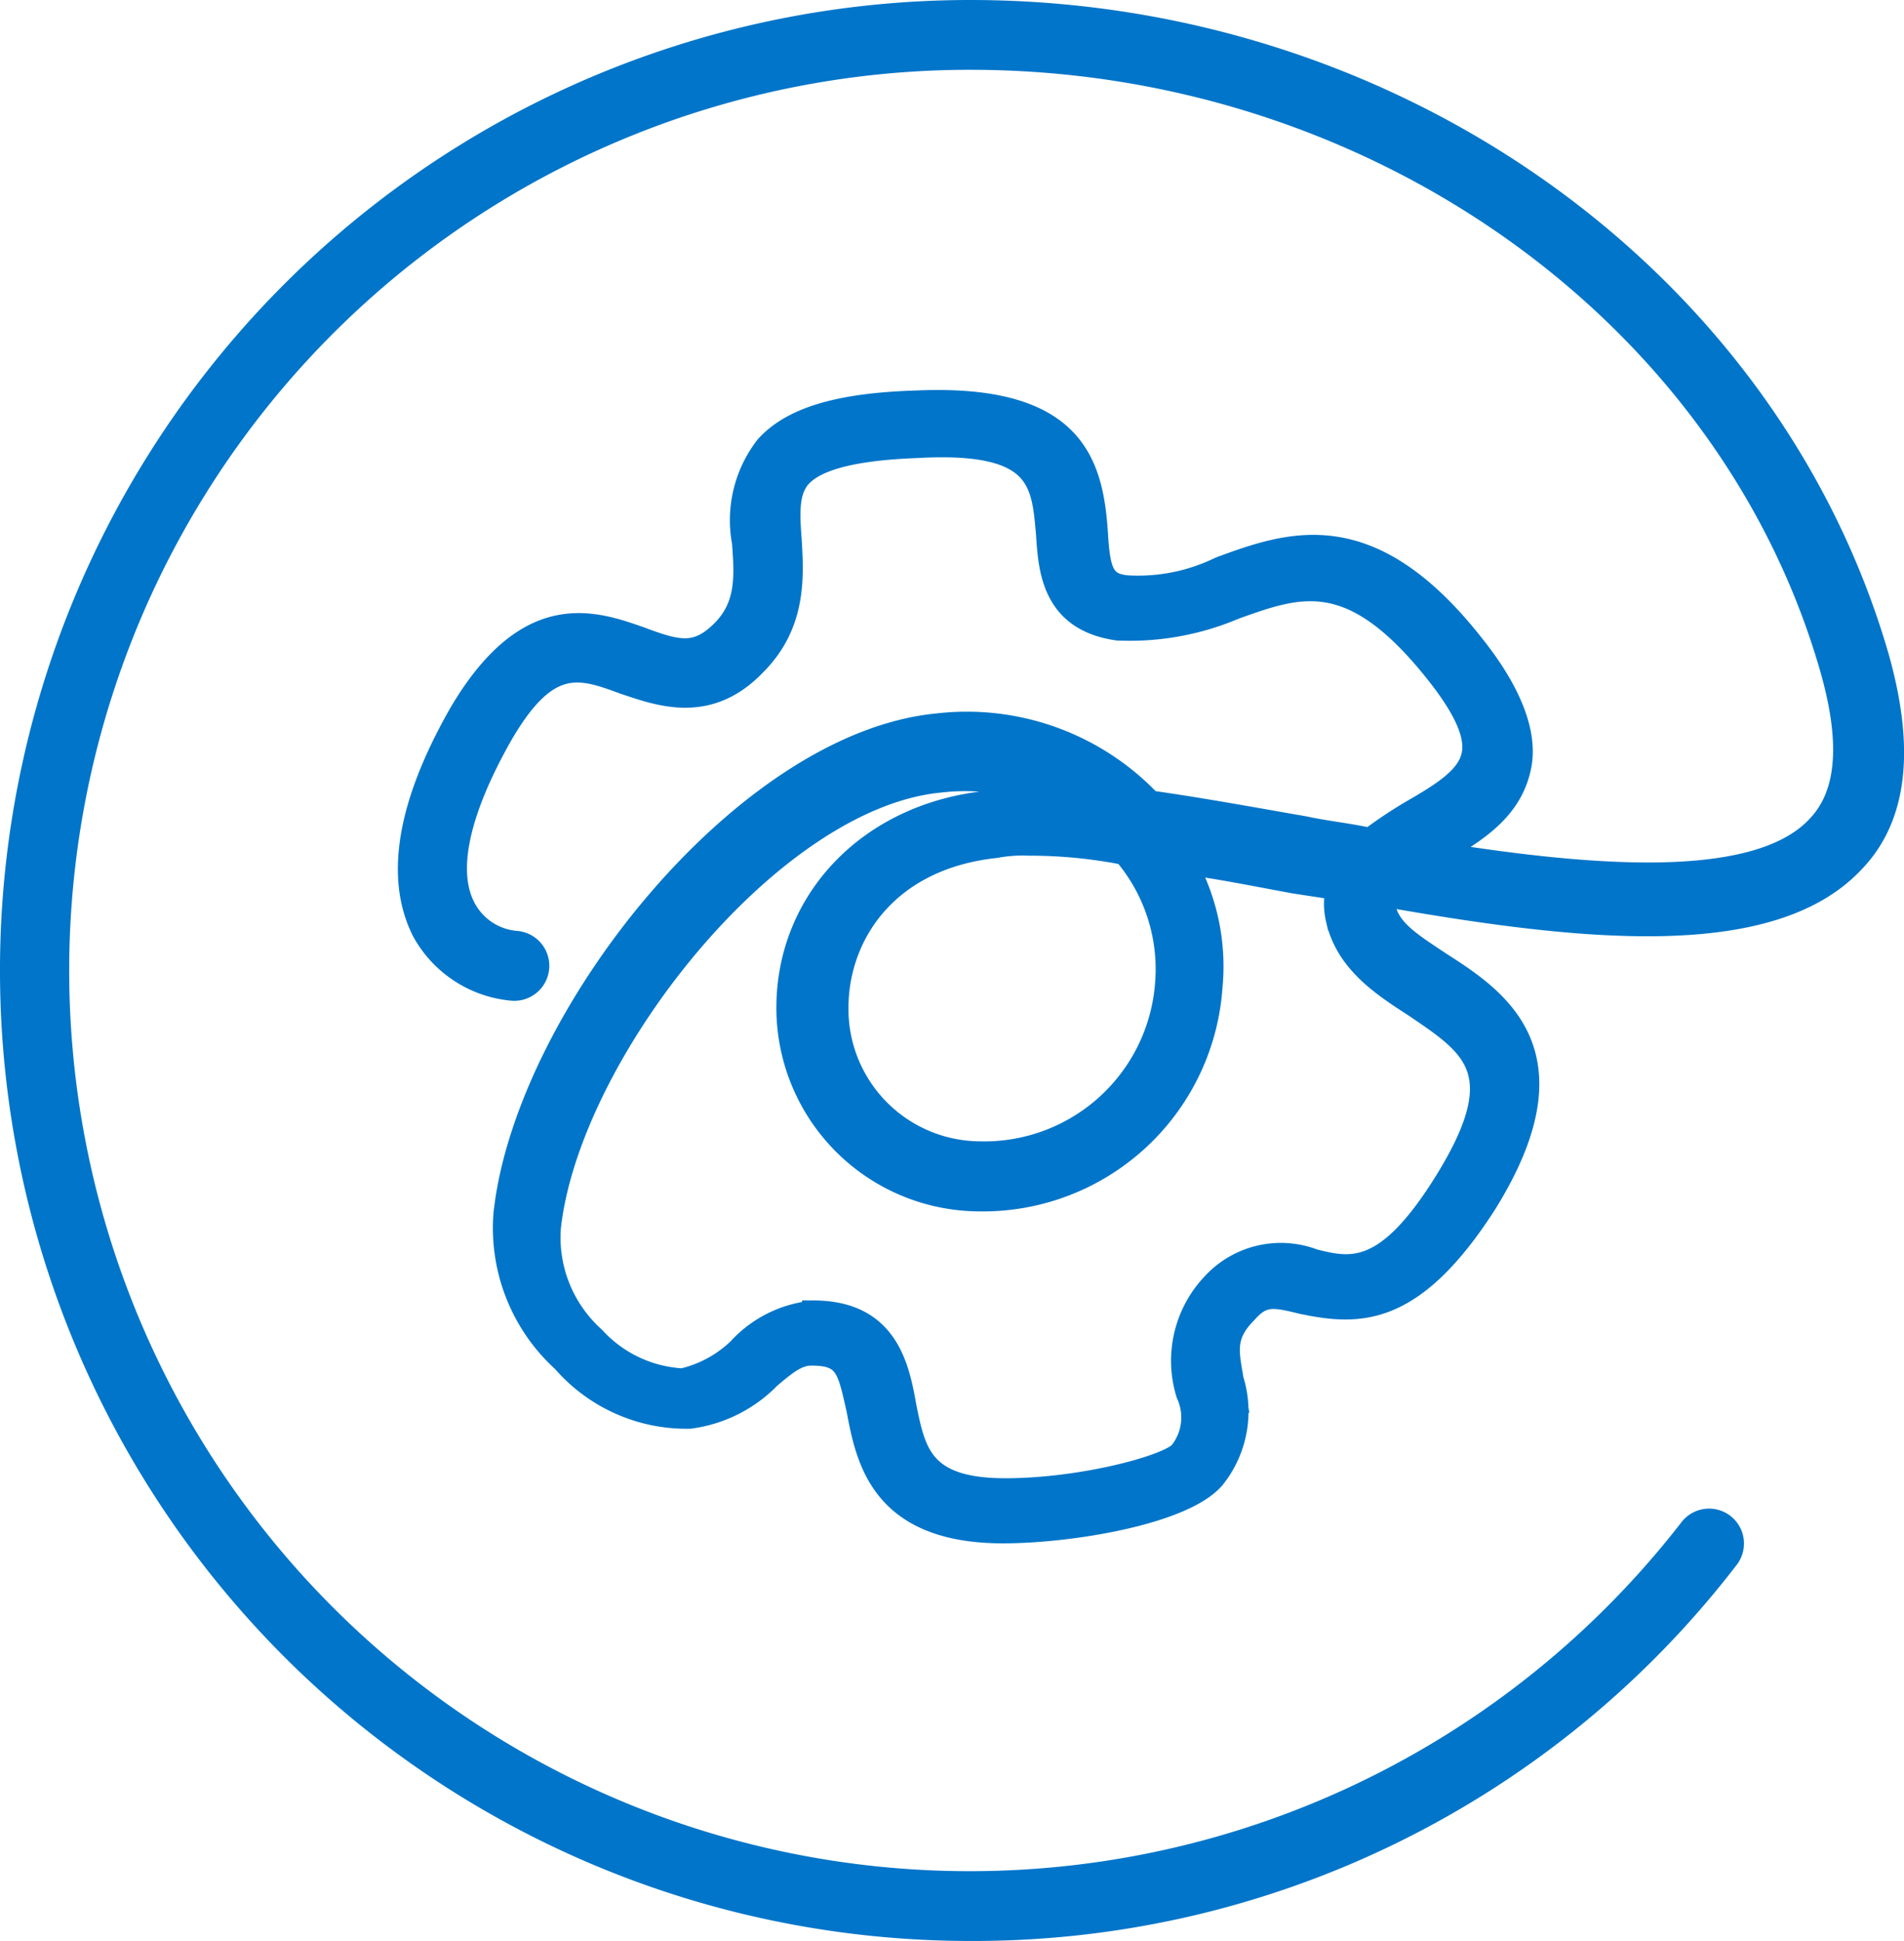 <svg xmlns="http://www.w3.org/2000/svg" width="82.756" height="84.343" viewBox="0 0 82.756 84.343"><defs><style>.a{fill:#0075c9;stroke:#0075c9;}</style></defs><g transform="translate(0.5 0.5)"><g transform="translate(0 0)"><path class="a" d="M41.671,83.343A41.671,41.671,0,0,1,41.671,0c18.4,0,34.658,11.587,39.435,28.052,1.118,3.964.813,6.911-1.016,8.842-3.557,3.862-11.688,3.049-20.328,1.525a1.105,1.105,0,0,0-.1.508c.2,1.016,1.22,1.626,2.439,2.439,2.541,1.626,6,3.964,1.931,10.469-3.151,4.879-5.488,4.777-7.928,4.269-1.22-.3-1.728-.407-2.439.407-1.016,1.016-.813,1.728-.61,2.947a4.6,4.6,0,0,1-.813,4.269c-1.321,1.525-6.2,2.338-9.147,2.338-5.285,0-5.895-3.151-6.3-5.285-.407-1.829-.508-2.439-2.033-2.439-.61,0-1.118.407-1.829,1.016a5.9,5.9,0,0,1-3.456,1.728,7.086,7.086,0,0,1-5.488-2.439,7.8,7.8,0,0,1-2.541-6.4C22.36,43.806,31.813,31.813,40.249,31a10.979,10.979,0,0,1,9.046,3.151l.2.2c2.134.3,4.37.711,6.708,1.118.915.2,1.931.3,2.846.508a19.066,19.066,0,0,1,1.829-1.22c1.22-.711,2.439-1.423,2.643-2.439.2-.915-.407-2.134-1.626-3.659C58.238,24.088,56,24.9,53.157,25.918a11.636,11.636,0,0,1-5.082.915c-2.846-.407-2.947-2.643-3.049-4.167-.2-2.236-.3-4.066-5.692-3.761-2.643.1-4.37.508-5.082,1.321-.508.61-.508,1.423-.407,2.744.1,1.626.2,3.659-1.525,5.387-2.033,2.134-4.167,1.321-5.692.813-1.931-.711-3.354-1.22-5.387,2.338C19.413,34.76,18.8,37.4,19.718,39.029a2.8,2.8,0,0,0,2.236,1.423,1.021,1.021,0,0,1-.2,2.033,4.91,4.91,0,0,1-3.862-2.541c-.813-1.626-1.22-4.472,1.626-9.452,2.947-4.98,5.793-3.964,7.826-3.252,1.626.61,2.439.813,3.557-.3s1.016-2.439.915-3.862A5.2,5.2,0,0,1,32.829,18.9c1.118-1.22,3.151-1.829,6.5-1.931,6.81-.3,7.623,2.643,7.826,5.692.1,1.728.3,2.236,1.321,2.338a8.119,8.119,0,0,0,4.066-.813c3.049-1.118,6.5-2.338,10.977,3.354,1.626,2.033,2.338,3.862,2.033,5.285C65.15,34.76,63.524,35.675,62,36.59c7.013,1.118,14.026,1.626,16.567-1.22,1.321-1.423,1.423-3.761.508-6.911C74.6,13.01,59.153,2.033,41.671,2.033a39.639,39.639,0,1,0,31.3,63.93,1.016,1.016,0,0,1,1.626,1.22A41.306,41.306,0,0,1,41.671,83.343Zm-6.81-26.832c3.151,0,3.659,2.338,3.964,4.066.407,2.033.711,3.659,4.37,3.659,3.354,0,7.115-1.016,7.623-1.626a2.447,2.447,0,0,0,.3-2.541,4.834,4.834,0,0,1,1.118-4.777,4,4,0,0,1,4.37-1.016c1.626.407,3.151.711,5.692-3.354,3.049-4.879,1.22-6-1.321-7.724-1.423-.915-2.947-1.931-3.354-3.761a2.892,2.892,0,0,1,0-1.321c-.61-.1-1.321-.2-1.931-.3-1.626-.3-3.151-.61-4.675-.813a9.252,9.252,0,0,1,1.118,5.387,9.942,9.942,0,0,1-10.164,9.249A8.351,8.351,0,0,1,33.744,43.3c0-4.675,3.557-8.436,8.741-8.944a25.737,25.737,0,0,1,2.947-.1,9.453,9.453,0,0,0-5.082-.813c-7.42.711-16.16,11.892-16.973,19.413a5.865,5.865,0,0,0,1.931,4.777,5.619,5.619,0,0,0,3.862,1.829,5.264,5.264,0,0,0,2.439-1.321,5.019,5.019,0,0,1,3.252-1.626Zm9.351-20.328a6.251,6.251,0,0,0-1.423.1c-4.777.508-6.911,3.862-6.911,7.013a6.247,6.247,0,0,0,6.2,6.3,7.944,7.944,0,0,0,8.131-7.42,7.756,7.756,0,0,0-1.829-5.59A21.313,21.313,0,0,0,44.212,36.183Z"/></g></g></svg>